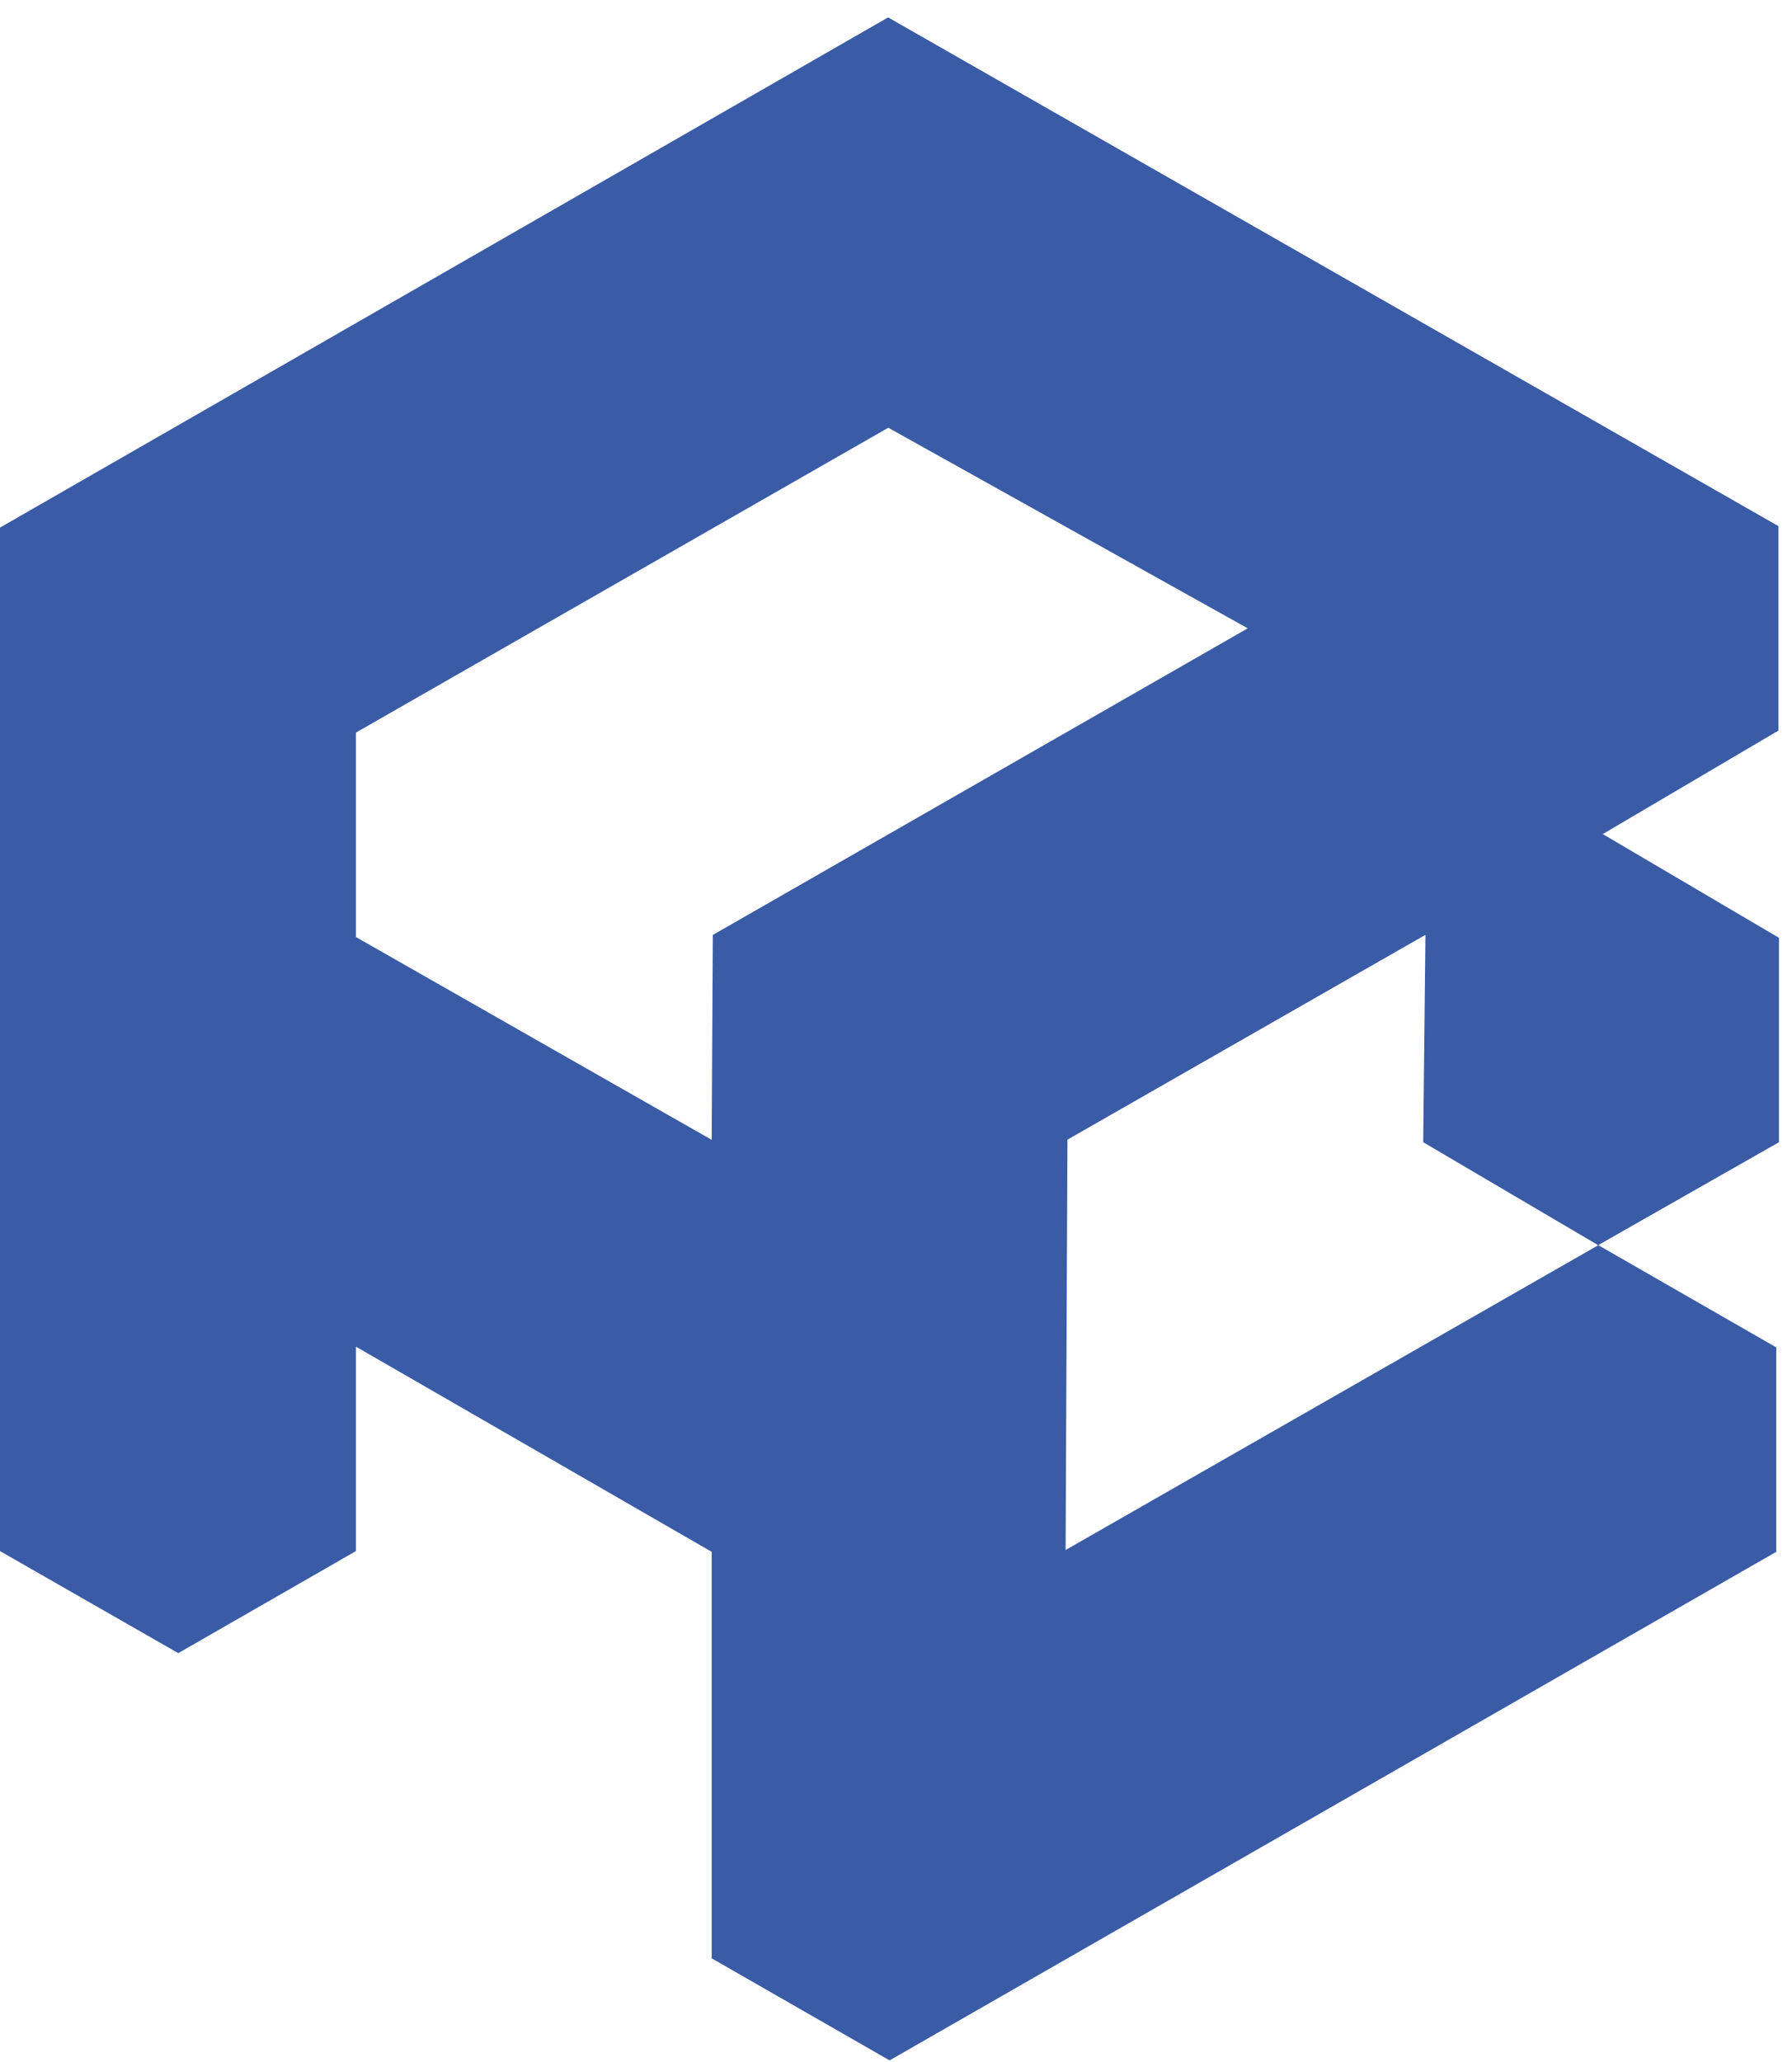 <svg xmlns="http://www.w3.org/2000/svg" width="40" height="46" viewBox="0 0 40 46" fill="none"><path d="M39.714 20.924L35.776 18.607L39.697 16.298V11.737L19.824 0.388L0 11.77V34.602L3.979 36.879L7.945 34.602V30.042L15.886 34.619V43.683H15.878L19.857 45.964L39.648 34.619V30.058L35.677 27.778L23.786 34.578L23.827 25.424L31.818 20.855L31.768 25.481L35.673 27.778L39.709 25.481V20.92L39.714 20.924ZM15.911 20.859L15.886 25.428L7.945 20.904V16.343L19.828 9.542L27.851 14.017L15.915 20.855L15.911 20.859Z" fill="#3A5BA6"></path></svg>